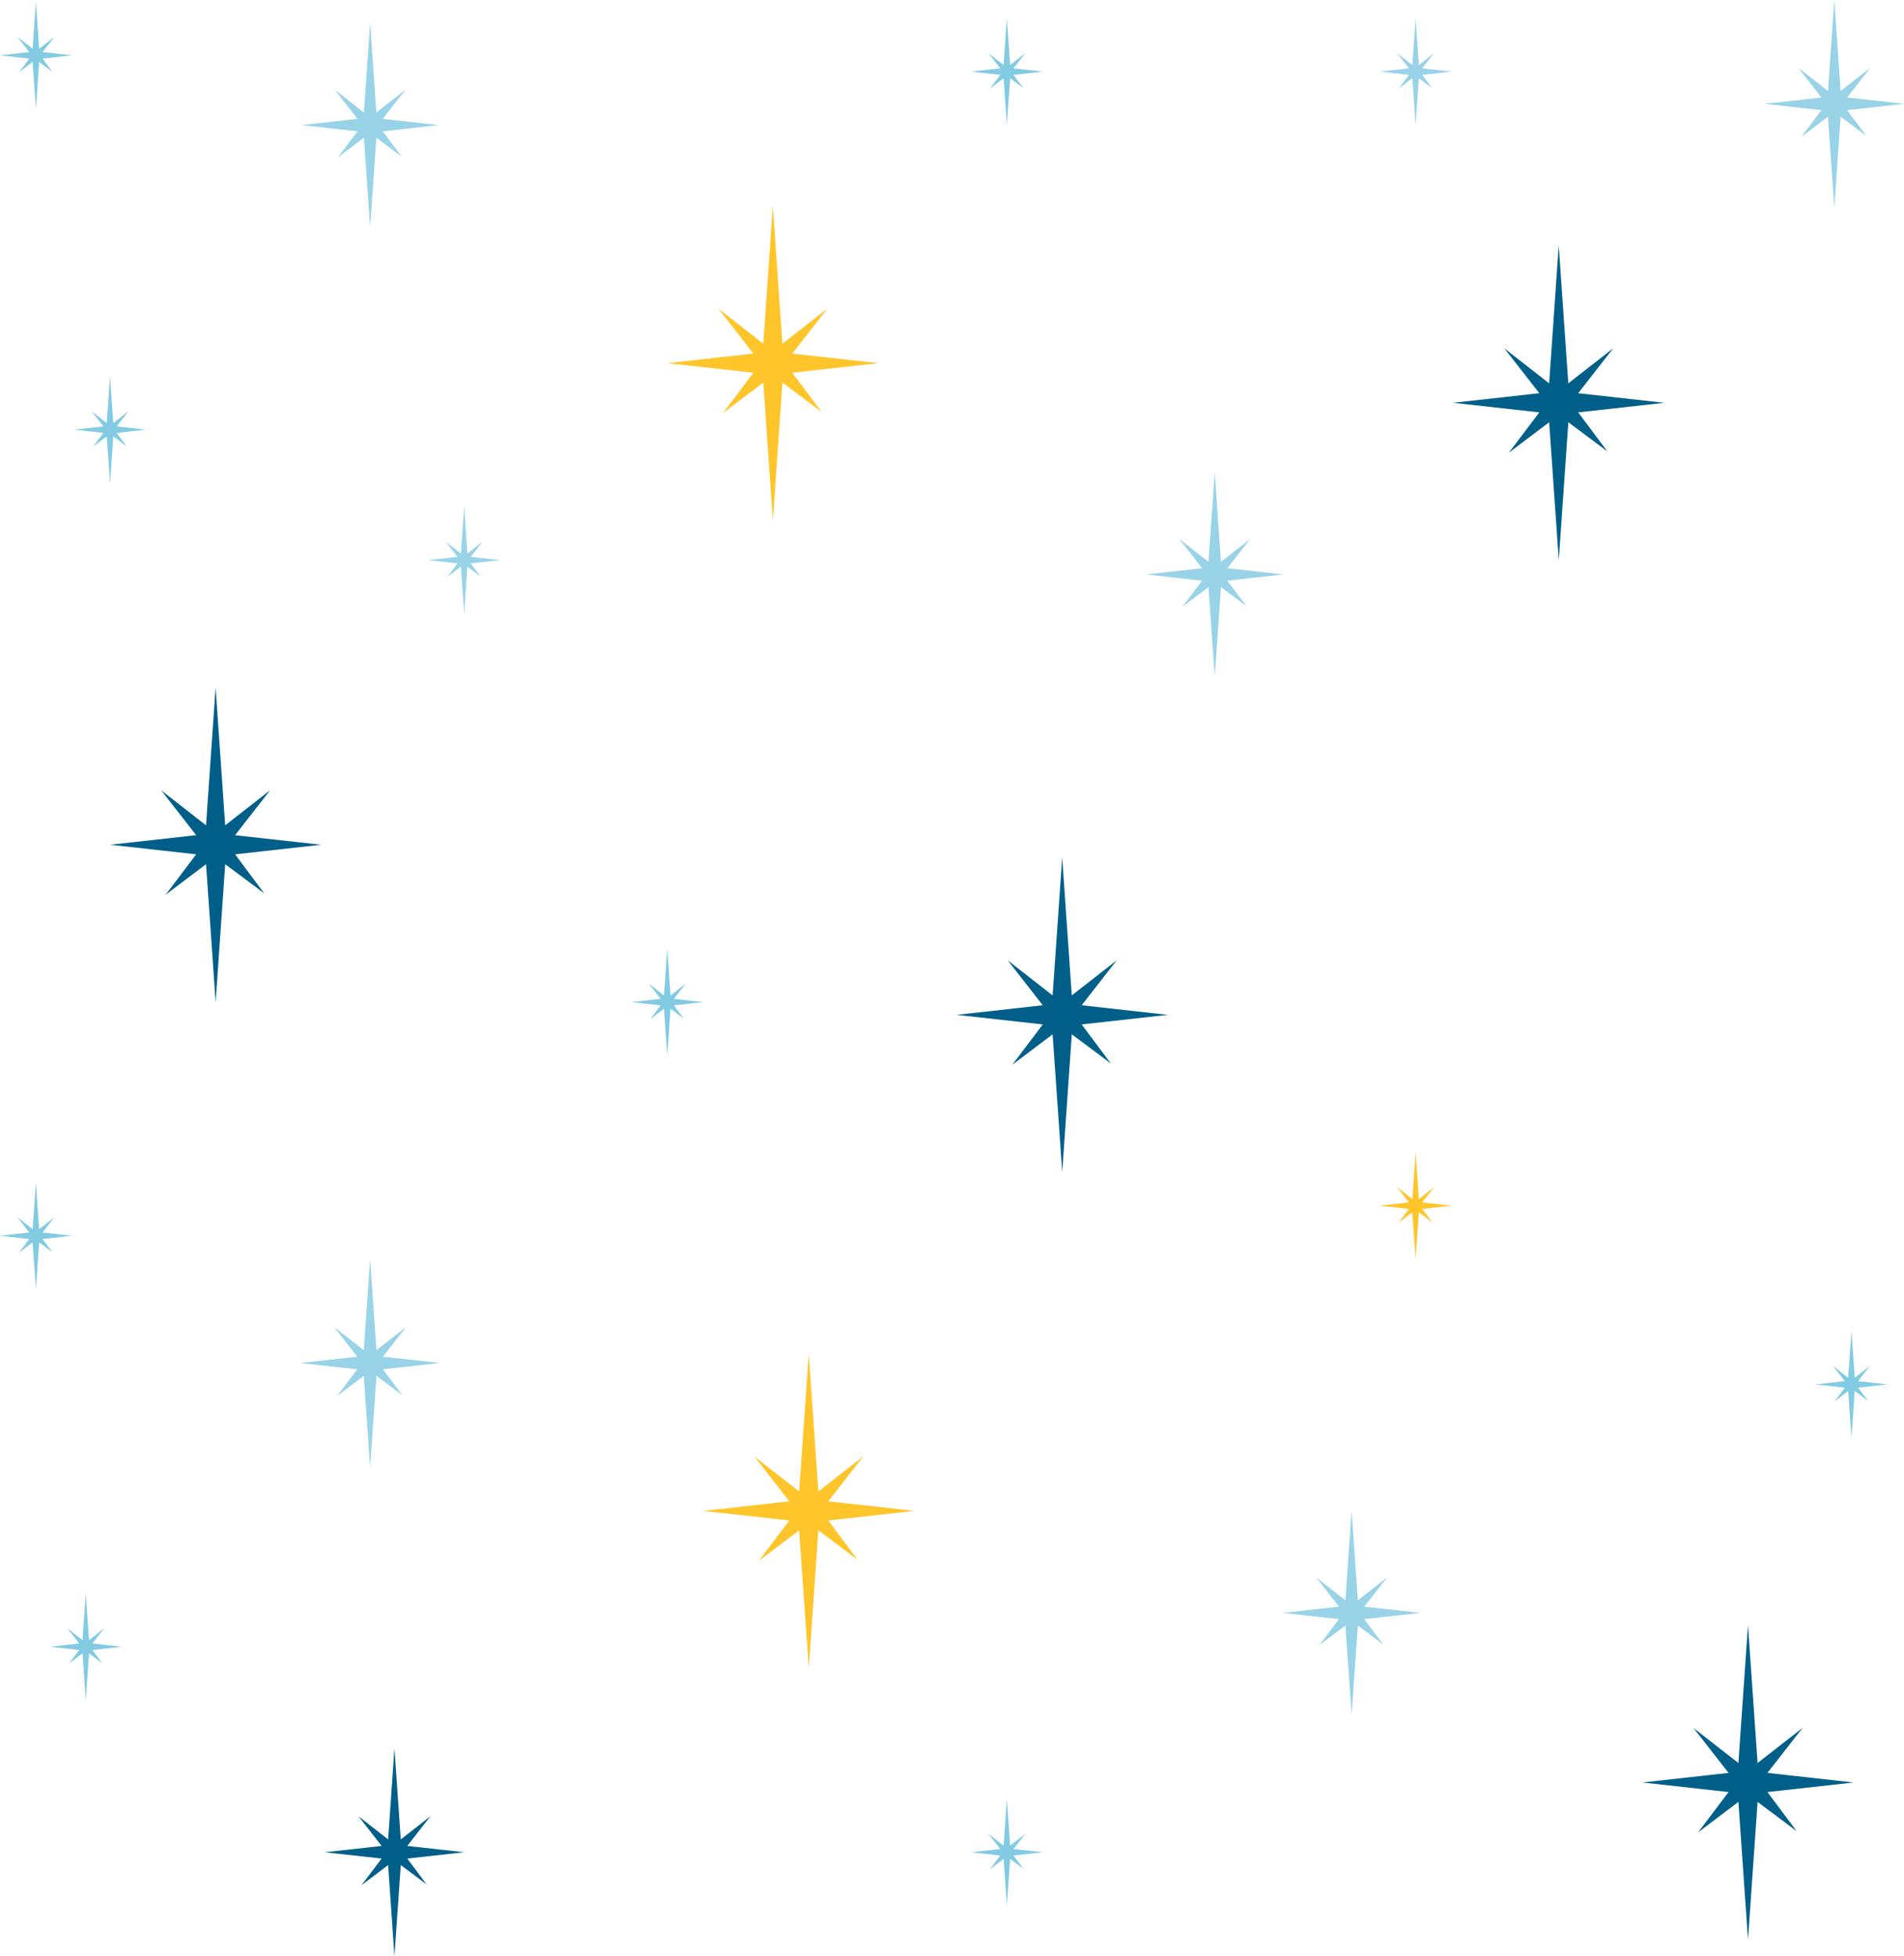 <?xml version="1.0" encoding="UTF-8"?>
<svg xmlns="http://www.w3.org/2000/svg" width="330.981" height="340" viewBox="0 0 330.981 340">
  <g id="Stars_Left" data-name="Stars Left" transform="translate(0)">
    <path id="Path_66" data-name="Path 66" d="M197.557,79.751l-7.8-6.087,6.088,7.8-14.974,1.668L195.843,84.8l-5.3,7.015,7.015-5.3,1.667,23.965,1.665-23.965,6.79,5.075L202.6,84.8l14.975-1.665L202.6,81.466l6.1-7.817-7.817,6.1-1.665-23.964Z" transform="translate(-64.875 -20.01)" fill="#ffc52b"></path>
    <path id="Path_67" data-name="Path 67" d="M324.8,146.863l9.708-1.08L324.8,144.7l3.956-5.068-5.068,3.956-1.08-15.535-1.081,15.535-5.059-3.947,3.947,5.059-9.706,1.081,9.706,1.08-3.435,4.548,4.547-3.436,1.081,15.535,1.08-15.535,4.4,3.29Z" transform="translate(-111.448 -45.932)" fill="#98d3e8"></path>
    <path id="Path_68" data-name="Path 68" d="M95.862,25.069l9.708-1.08-9.708-1.081,3.956-5.068L94.75,21.8,93.67,6.262,92.59,21.8,87.531,17.85l3.947,5.059-9.706,1.081,9.706,1.08-3.435,4.548,4.547-3.436L93.67,41.715l1.08-15.534,4.4,3.29Z" transform="translate(-29.33 -2.246)" fill="#98d3e8"></path>
    <path id="Path_69" data-name="Path 69" d="M27.48,111.822l5.091-.566-5.091-.568,2.075-2.656L26.9,110.106l-.568-8.147-.566,8.147-2.653-2.069,2.07,2.651-5.091.568,5.091.566-1.8,2.386,2.384-1.8.566,8.146.568-8.146,2.308,1.725Z" transform="translate(-7.206 -36.572)" fill="#82cbe3"></path>
    <path id="Path_70" data-name="Path 70" d="M410.58,90.495l-7.8-6.087,6.088,7.8-14.974,1.668,14.974,1.666-5.3,7.015,7.015-5.3,1.667,23.965,1.666-23.965,6.79,5.075-5.075-6.79L430.6,93.877l-14.975-1.668,6.1-7.817-7.817,6.1-1.666-23.964Z" transform="translate(-141.284 -23.864)" fill="#005f89"></path>
    <path id="Path_71" data-name="Path 71" d="M46.509,210.281l-7.8-6.087,6.088,7.8-14.974,1.668,14.974,1.665-5.3,7.015,7.015-5.3,1.667,23.965,1.665-23.965,6.79,5.075-5.075-6.79,14.975-1.665L51.557,212l6.1-7.817-7.817,6.1-1.665-23.964Z" transform="translate(-10.696 -66.83)" fill="#005f89"></path>
    <path id="Path_72" data-name="Path 72" d="M207.287,390.825l-7.8-6.087,6.088,7.8L190.6,394.208l14.974,1.665-5.3,7.015,7.015-5.3,1.667,23.965,1.666-23.965,6.79,5.075-5.075-6.79,14.975-1.665-14.975-1.668,6.1-7.817-7.817,6.1-1.666-23.964Z" transform="translate(-68.365 -131.589)" fill="#ffc52b"></path>
    <path id="Path_73" data-name="Path 73" d="M275.986,256.379l-7.8-6.087,6.088,7.8L259.3,259.762l14.974,1.665-5.3,7.015,7.015-5.3,1.667,23.965,1.665-23.965,6.79,5.075-5.075-6.79,14.975-1.665-14.975-1.668,6.1-7.817-7.817,6.1-1.665-23.964Z" transform="translate(-93.007 -83.364)" fill="#005f89"></path>
    <path id="Path_74" data-name="Path 74" d="M461.874,464.432l-7.8-6.087,6.088,7.8-14.974,1.668,14.974,1.665-5.3,7.015,7.015-5.3,1.667,23.965,1.665-23.965L472,476.27l-5.075-6.79,14.975-1.665-14.975-1.668,6.1-7.817-7.817,6.1-1.665-23.964Z" transform="translate(-159.682 -157.99)" fill="#005f89"></path>
    <path id="Path_75" data-name="Path 75" d="M92.449,357.092l-5.15-4.018,4.018,5.15-9.884,1.1,9.884,1.1-3.5,4.631,4.631-3.5,1.1,15.819,1.1-15.819,4.482,3.35-3.35-4.482,9.884-1.1-9.884-1.1,4.027-5.159-5.16,4.027-1.1-15.817Z" transform="translate(-29.209 -122.411)" fill="#98d3e8"></path>
    <path id="Path_77" data-name="Path 77" d="M490.431,0l-1.1,15.818L484.181,11.8l4.018,5.149-9.883,1.1,9.883,1.1-3.5,4.631,4.631-3.5,1.1,15.818,1.1-15.818,4.482,3.35-3.35-4.483,9.885-1.1-9.885-1.1,4.028-5.159-5.16,4.028Z" transform="translate(-171.566)" fill="#98d3e8"></path>
    <path id="Path_78" data-name="Path 78" d="M99.046,489.69l-5.15-4.018,4.018,5.15-9.883,1.1,9.883,1.1-3.5,4.63,4.631-3.5,1.1,15.818,1.1-15.818,4.481,3.35-3.35-4.481,9.884-1.1-9.884-1.1,4.027-5.159-5.159,4.027-1.1-15.817Z" transform="translate(-31.576 -169.972)" fill="#005f89"></path>
    <path id="Path_79" data-name="Path 79" d="M361.909,428.309l9.707-1.08-9.707-1.081,3.956-5.067-5.068,3.955-1.08-15.535-1.081,15.535-5.059-3.947,3.947,5.059-9.706,1.081,9.706,1.08-3.435,4.548,4.547-3.436,1.081,15.534,1.08-15.534,4.4,3.29Z" transform="translate(-124.758 -146.883)" fill="#98d3e8"></path>
    <path id="Path_80" data-name="Path 80" d="M20.905,441.684,26,441.118l-5.091-.567,2.074-2.657-2.657,2.074-.567-8.147-.566,8.147-2.652-2.07,2.07,2.653-5.09.567,5.09.566-1.8,2.385,2.384-1.8.566,8.147.567-8.147,2.308,1.726Z" transform="translate(-4.848 -154.889)" fill="#82cbe3"></path>
    <path id="Path_81" data-name="Path 81" d="M381.373,14.775l5.091-.566-5.091-.567,2.074-2.657-2.657,2.074-.567-8.147-.566,8.147L377,10.99l2.07,2.652-5.09.567,5.09.566-1.8,2.385,2.384-1.8.566,8.147.567-8.147,2.308,1.726Z" transform="translate(-134.143 -1.762)" fill="#98d3e8"></path>
    <path id="Path_82" data-name="Path 82" d="M123.474,147.18l5.091-.566-5.091-.567,2.074-2.657-2.657,2.074-.567-8.147-.566,8.147-2.652-2.07,2.07,2.652-5.09.567,5.09.566-1.8,2.385,2.384-1.8.566,8.147.567-8.147,2.308,1.726Z" transform="translate(-41.638 -49.254)" fill="#98d3e8"></path>
    <path id="Path_83" data-name="Path 83" d="M499.52,370.581l5.091-.566-5.091-.568,2.075-2.656-2.658,2.074-.568-8.147-.566,8.147-2.653-2.069,2.07,2.651-5.091.568,5.091.566-1.8,2.386,2.384-1.8.566,8.146.568-8.146,2.308,1.725Z" transform="translate(-176.521 -129.385)" fill="#82cbe3"></path>
    <path id="Path_84" data-name="Path 84" d="M178.528,266.966l5.091-.566-5.091-.568,2.075-2.656-2.658,2.074-.568-8.147-.566,8.147-2.653-2.069,2.07,2.651-5.091.568,5.091.566-1.8,2.386,2.384-1.8.566,8.146.568-8.146,2.308,1.725Z" transform="translate(-61.385 -92.22)" fill="#82cbe3"></path>
    <path id="Path_85" data-name="Path 85" d="M270.586,497.385l5.09-.566-5.09-.568,2.075-2.656L270,495.669l-.568-8.147-.566,8.147-2.653-2.069,2.07,2.651-5.091.568,5.091.566-1.8,2.386,2.384-1.8.566,8.146.568-8.146,2.308,1.725Z" transform="translate(-94.405 -174.868)" fill="#82cbe3"></path>
    <path id="Path_86" data-name="Path 86" d="M381.373,322.147l5.09-.566-5.09-.568,2.075-2.656-2.658,2.074-.568-8.147-.566,8.147L377,318.362l2.07,2.651-5.091.568,5.091.566-1.8,2.386,2.384-1.8.566,8.146.568-8.146,2.308,1.725Z" transform="translate(-134.143 -112.013)" fill="#ffc52b"></path>
    <path id="Path_87" data-name="Path 87" d="M5.673,8.651,3.021,6.582l2.07,2.652L0,9.8l5.091.566-1.8,2.385,2.384-1.8L6.239,19.1l.568-8.146,2.308,1.725L7.39,10.367,12.48,9.8,7.39,9.233,9.465,6.577,6.807,8.651,6.239.5Z" transform="translate(0 -0.181)" fill="#82cbe3"></path>
    <path id="Path_89" data-name="Path 89" d="M5.673,328.584l-2.652-2.069,2.07,2.651L0,329.734l5.091.566-1.8,2.386,2.384-1.8.566,8.146.568-8.146,2.308,1.725L7.39,330.3l5.09-.566-5.09-.568,2.075-2.656-2.658,2.074-.568-8.147Z" transform="translate(0 -114.937)" fill="#82cbe3"></path>
    <path id="Path_90" data-name="Path 90" d="M270.586,14.776l5.09-.566-5.09-.568,2.075-2.656L270,13.06l-.568-8.147-.566,8.147-2.653-2.069,2.07,2.651-5.091.568,5.091.566-1.8,2.386,2.384-1.8.566,8.146L270,15.359l2.308,1.725Z" transform="translate(-94.405 -1.762)" fill="#82cbe3"></path>
  </g>
</svg>
